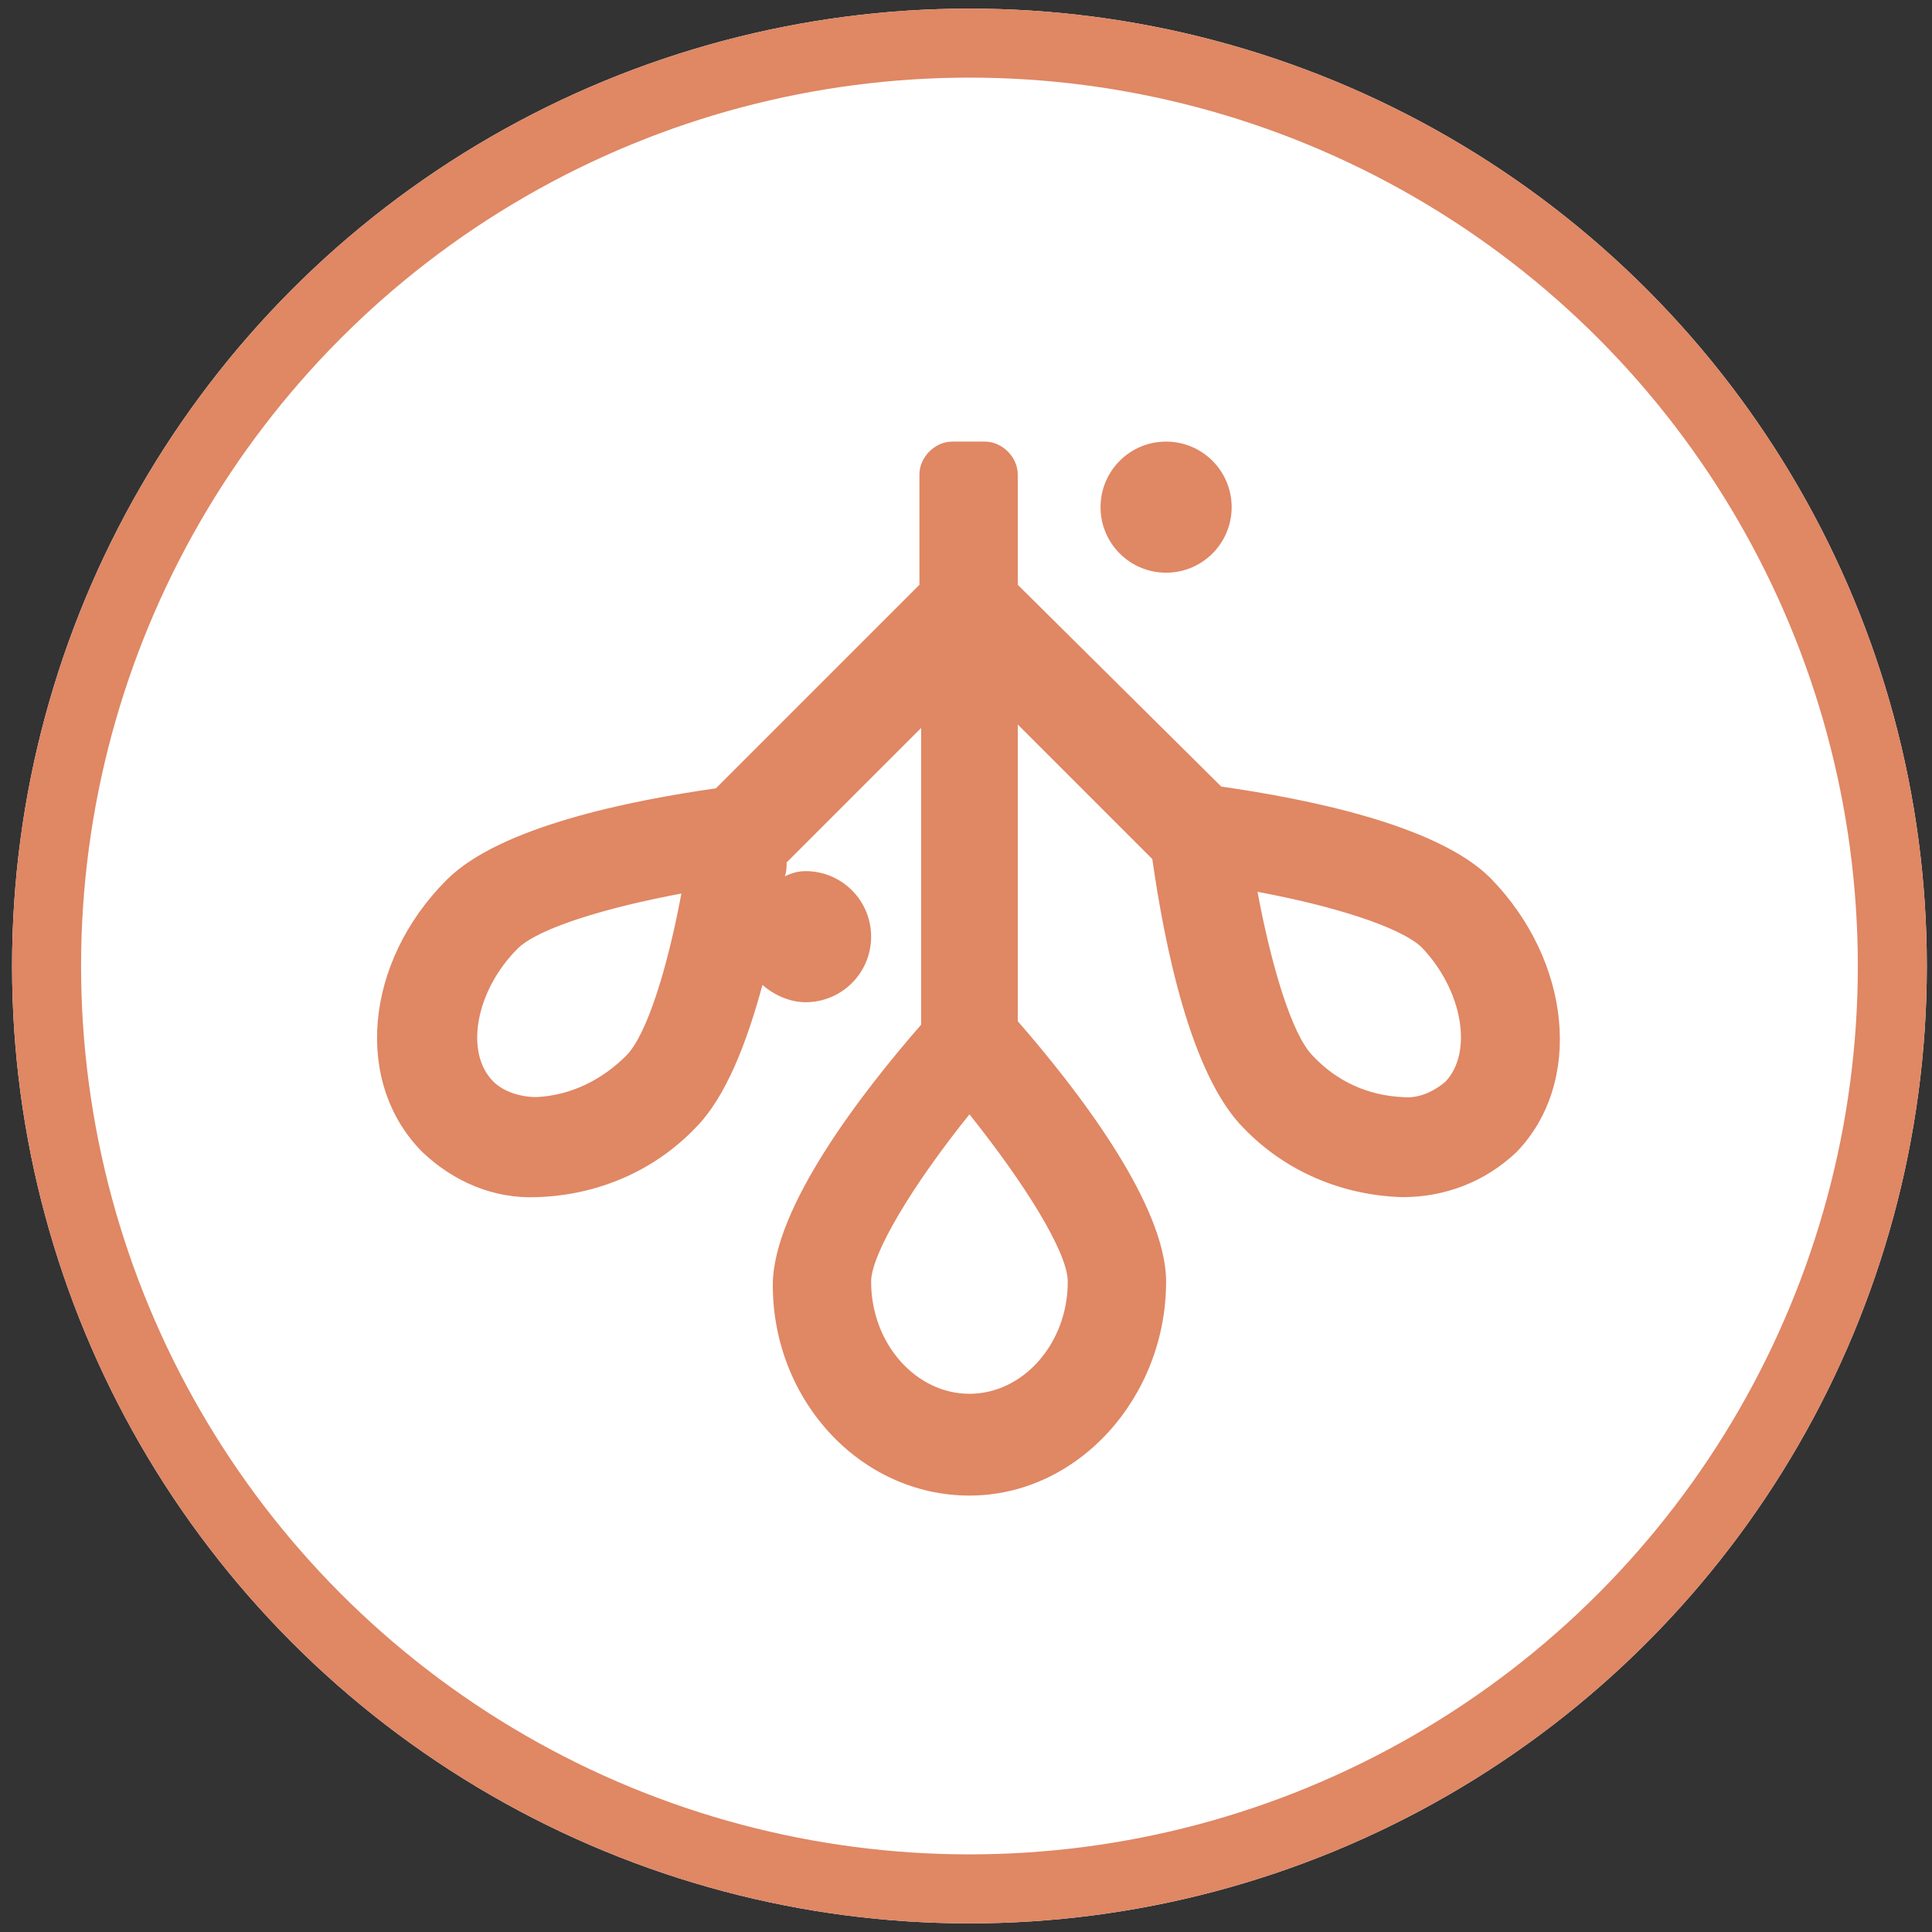 <?xml version="1.0" encoding="utf-8"?>
<!-- Generator: Adobe Illustrator 27.3.0, SVG Export Plug-In . SVG Version: 6.00 Build 0)  -->
<svg version="1.1" id="Ebene_1" xmlns="http://www.w3.org/2000/svg" xmlns:xlink="http://www.w3.org/1999/xlink" x="0px" y="0px"
	 viewBox="0 0 112 112" style="enable-background:new 0 0 112 112;" xml:space="preserve">
<rect x="0" y="0" width="112" height="112" fill="#333333" stroke="none"/>
<style type="text/css">
	.st0{fill:#FFFFFF;}
	.st1{fill:none;stroke:#E08764;stroke-width:4;}
	.st2{fill:#E08764;}
</style>
<circle class="st0" cx="56.2" cy="56" r="55.5"/>
<circle class="st1" cx="56.2" cy="56" r="53.5"/>
<path id="Pfad_1703" class="st2" d="M86.4,50.9c-3.1-3.1-10.7-4.6-15.6-5.3L59,33.9v-6.4c0-1-0.9-1.9-1.9-1.9h-1.9
	c-1,0-1.9,0.9-1.9,1.9v6.4L41.5,45.7C36.6,46.4,29,47.9,25.9,51c-4.8,4.8-5.4,11.8-1.4,15.8c1.8,1.7,4.1,2.7,6.6,2.6
	c3.5-0.1,6.8-1.5,9.2-4c1.8-1.8,3-5,3.9-8.3c0.7,0.6,1.6,1,2.5,1c2.1,0,3.8-1.7,3.8-3.8s-1.7-3.8-3.8-3.8c-0.4,0-0.8,0.1-1.2,0.3
	c0.1-0.3,0.1-0.5,0.1-0.8l7.8-7.8v17.2C50,63.3,44.8,70,44.8,74.5c0,6.7,5.1,12.2,11.4,12.2S67.6,81,67.6,74.3
	c0-4.5-5.2-11.2-8.6-15.1V42l7.8,7.8c0.7,4.9,2.2,12.5,5.3,15.6c2.4,2.5,5.7,3.9,9.2,4c2.5,0,4.8-0.9,6.6-2.6
	C91.8,62.8,91.1,55.7,86.4,50.9 M36.3,61.2c-1.4,1.4-3.2,2.3-5.2,2.4c-0.9,0-1.9-0.3-2.5-0.9c-1.7-1.7-1-5.3,1.4-7.7
	c1.2-1.2,5.2-2.4,9.5-3.2C38.7,56.1,37.5,60,36.3,61.2 M61.9,74.3c0,3.6-2.6,6.5-5.7,6.5c-3.1,0-5.7-2.9-5.7-6.5
	c0-1.6,2.4-5.6,5.7-9.7C59.4,68.6,61.9,72.6,61.9,74.3 M83.8,62.7c-0.7,0.6-1.6,1-2.5,0.9c-2-0.1-3.8-0.9-5.2-2.4
	c-1.2-1.2-2.4-5.2-3.2-9.5c4.3,0.8,8.2,2,9.5,3.2C84.8,57.4,85.4,61,83.8,62.7 M67.6,33.2c2.1,0,3.8-1.7,3.8-3.8s-1.7-3.8-3.8-3.8
	c-2.1,0-3.8,1.7-3.8,3.8S65.5,33.2,67.6,33.2"/>
</svg>
